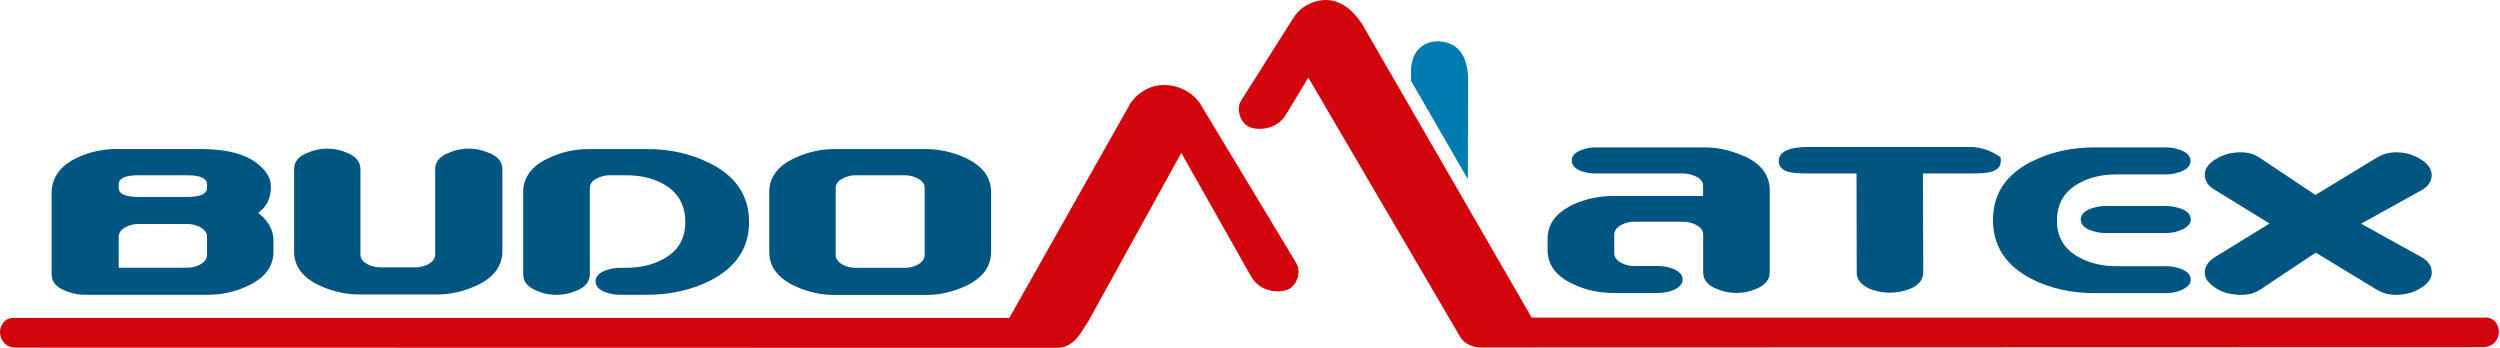 <?xml version="1.0" encoding="UTF-8"?> <svg xmlns="http://www.w3.org/2000/svg" width="230" height="32" viewBox="0 0 230 32" fill="none"><path d="M65.344 15.041C63.61 14.156 61.685 13.714 59.553 13.714H54.151C52.894 13.714 51.68 13.983 50.518 14.521C48.932 15.24 48.134 16.298 48.134 17.668V25.237C48.134 25.913 48.559 26.416 49.365 26.746C49.955 27.006 50.579 27.127 51.194 27.127C51.81 27.127 52.434 27.006 53.033 26.746C53.848 26.416 54.264 25.913 54.264 25.237V17.321C54.264 16.905 54.498 16.584 54.992 16.376C55.339 16.203 55.712 16.125 56.084 16.125H57.593C58.946 16.125 60.09 16.393 61.053 16.94C62.37 17.685 63.047 18.847 63.047 20.416C63.047 21.986 62.37 23.104 61.026 23.832C60.056 24.37 58.885 24.639 57.55 24.639H57.03C56.587 24.639 56.145 24.726 55.694 24.881C55.087 25.116 54.793 25.445 54.793 25.879C54.793 26.312 55.087 26.65 55.694 26.884C56.136 27.04 56.587 27.119 57.03 27.119H59.544C61.66 27.119 63.584 26.685 65.318 25.827C67.711 24.613 68.916 22.809 68.916 20.425C68.916 18.041 67.72 16.22 65.344 15.032M88.814 14.521C87.618 13.983 86.413 13.714 85.173 13.714H76.789C75.523 13.714 74.309 13.983 73.156 14.521C71.57 15.24 70.772 16.298 70.772 17.668V23.174C70.772 24.552 71.57 25.601 73.156 26.329C74.309 26.867 75.523 27.136 76.789 27.136H85.173C86.43 27.136 87.644 26.867 88.814 26.329C90.401 25.584 91.181 24.535 91.181 23.174V17.668C91.181 16.315 90.401 15.266 88.814 14.521ZM85.069 23.451C85.069 23.841 84.826 24.162 84.332 24.396C83.994 24.561 83.621 24.639 83.24 24.639H78.722C78.341 24.639 77.968 24.561 77.621 24.396C77.127 24.162 76.884 23.841 76.884 23.451V17.321C76.884 16.905 77.127 16.584 77.621 16.376C77.968 16.203 78.341 16.125 78.722 16.125H83.24C83.621 16.125 83.994 16.203 84.332 16.376C84.826 16.584 85.069 16.905 85.069 17.321V23.451ZM44.961 14.061C44.362 13.801 43.755 13.671 43.123 13.671C42.49 13.671 41.857 13.801 41.276 14.061C40.452 14.391 40.036 14.885 40.036 15.57V23.408C40.036 23.806 39.802 24.119 39.308 24.353C38.961 24.517 38.588 24.595 38.215 24.595H34.99C34.608 24.595 34.244 24.517 33.898 24.353C33.395 24.119 33.16 23.806 33.16 23.408V15.57C33.16 14.885 32.744 14.391 31.938 14.061C31.348 13.801 30.741 13.671 30.109 13.671C29.476 13.671 28.869 13.801 28.288 14.061C27.456 14.382 27.057 14.885 27.057 15.57V23.13C27.057 24.509 27.854 25.567 29.441 26.286C30.611 26.824 31.834 27.093 33.083 27.093H40.192C41.449 27.093 42.654 26.815 43.807 26.286C45.403 25.567 46.2 24.509 46.218 23.13V15.57C46.218 14.885 45.802 14.382 44.978 14.061M23.745 19.593C24.525 19.055 24.924 18.24 24.924 17.148C24.924 16.48 24.594 15.864 23.953 15.284C22.826 14.226 20.97 13.706 18.395 13.706H10.748C9.526 13.706 8.364 13.948 7.245 14.443C5.728 15.119 4.904 16.099 4.774 17.382C4.757 17.547 4.748 17.633 4.748 17.659V25.228C4.748 25.905 5.156 26.407 5.979 26.737C6.352 26.893 6.716 26.997 7.098 27.058C7.115 27.058 7.15 27.067 7.176 27.075C7.245 27.075 7.315 27.093 7.393 27.101C7.514 27.11 7.644 27.119 7.766 27.119H19.141C20.407 27.119 21.612 26.85 22.774 26.312C24.352 25.584 25.158 24.543 25.158 23.156V22.142C25.158 21.153 24.681 20.304 23.745 19.575M19.045 23.451C19.045 23.841 18.794 24.162 18.308 24.387C17.962 24.552 17.598 24.63 17.216 24.63H10.921V21.795C10.921 21.405 11.147 21.084 11.65 20.85C11.988 20.685 12.352 20.607 12.733 20.607H17.225C17.598 20.607 17.962 20.685 18.317 20.85C18.803 21.084 19.045 21.396 19.045 21.795V23.442V23.451ZM19.045 17.278C19.045 17.841 18.439 18.119 17.225 18.119H12.733C11.528 18.119 10.921 17.841 10.921 17.278V16.957C10.921 16.402 11.528 16.125 12.733 16.125H17.225C18.439 16.125 19.045 16.411 19.045 16.957V17.278ZM222.769 23.65L217.22 20.581L222.778 17.503C223.402 17.148 223.714 16.68 223.714 16.099C223.714 15.587 223.419 15.128 222.83 14.729C222.396 14.443 221.937 14.243 221.442 14.122C220.376 13.888 219.457 14.018 218.668 14.503L213.024 17.937L207.874 14.503C207.163 14.018 206.235 13.888 205.099 14.122C204.614 14.235 204.154 14.434 203.721 14.72C203.131 15.11 202.836 15.578 202.836 16.081C202.836 16.645 203.148 17.113 203.781 17.477L208.801 20.564L203.781 23.65C203.148 24.041 202.836 24.526 202.836 25.09C202.836 25.584 203.14 26.017 203.721 26.416C204.163 26.728 204.622 26.928 205.108 27.014C206.226 27.248 207.145 27.136 207.891 26.676L213.05 23.243L218.677 26.659C219.466 27.127 220.385 27.248 221.451 27.014C221.945 26.919 222.405 26.72 222.838 26.416C223.428 26.017 223.723 25.575 223.723 25.09C223.723 24.483 223.411 24.006 222.778 23.659M200.625 24.726C200.183 24.569 199.724 24.491 199.299 24.491H194.73C193.403 24.491 192.259 24.214 191.279 23.676C189.909 22.948 189.241 21.821 189.241 20.286C189.241 18.752 189.918 17.59 191.262 16.862C192.233 16.315 193.386 16.047 194.73 16.047H199.273C199.698 16.047 200.148 15.96 200.599 15.804C201.215 15.578 201.527 15.24 201.527 14.798C201.527 14.356 201.215 14.035 200.599 13.801C200.166 13.645 199.724 13.558 199.273 13.558H192.744C190.585 13.558 188.669 13.983 186.935 14.85C184.542 16.047 183.354 17.841 183.354 20.243C183.354 22.645 184.551 24.457 186.935 25.679C188.66 26.546 190.585 26.971 192.744 26.971H199.299C199.854 26.971 200.374 26.85 200.842 26.616C201.319 26.364 201.553 26.078 201.553 25.731C201.553 25.298 201.241 24.968 200.634 24.726M200.625 19.194C200.183 19.038 199.724 18.951 199.299 18.951H193.681C193.247 18.951 192.796 19.038 192.354 19.194C191.738 19.428 191.426 19.758 191.426 20.2C191.426 20.642 191.738 20.971 192.354 21.197C192.805 21.353 193.247 21.439 193.681 21.439H199.299C199.854 21.439 200.374 21.318 200.842 21.075C201.319 20.833 201.553 20.538 201.553 20.191C201.553 19.749 201.241 19.419 200.634 19.185M184.083 14.816C184.083 14.607 184.057 14.469 184.005 14.425C183.077 13.818 182.158 13.515 181.239 13.515H166.482C164.592 13.515 163.647 13.948 163.647 14.807C163.647 15.327 163.95 15.656 164.583 15.821C164.93 15.917 165.563 15.96 166.482 15.96H170.8L170.817 25.072C170.817 25.723 171.225 26.225 172.048 26.581C172.647 26.815 173.254 26.928 173.886 26.928C174.519 26.928 175.118 26.806 175.707 26.581C176.531 26.234 176.938 25.731 176.938 25.072L176.912 15.96H181.239C182.158 15.96 182.791 15.917 183.138 15.821C183.77 15.656 184.074 15.318 184.074 14.807M160.43 14.365C159.251 13.827 158.046 13.558 156.797 13.558H146.775C146.324 13.558 145.89 13.645 145.5 13.801C144.911 14.009 144.599 14.339 144.599 14.772C144.599 15.206 144.911 15.544 145.518 15.761C145.942 15.899 146.376 15.96 146.818 15.96H154.847C155.228 15.96 155.601 16.047 155.956 16.203C156.451 16.419 156.685 16.723 156.685 17.156V18.032H148.396C147.148 18.032 145.925 18.284 144.755 18.804C143.177 19.549 142.379 20.599 142.379 21.951V23C142.379 24.379 143.177 25.428 144.755 26.156C145.916 26.694 147.148 26.954 148.396 26.954H152.549C152.991 26.954 153.425 26.876 153.876 26.72C154.491 26.468 154.803 26.13 154.803 25.714C154.803 25.298 154.491 24.951 153.876 24.708C153.425 24.552 152.983 24.474 152.549 24.474H150.33C149.957 24.474 149.584 24.387 149.237 24.223C148.752 23.988 148.509 23.668 148.509 23.269V21.604C148.509 21.205 148.752 20.893 149.237 20.651C149.584 20.486 149.957 20.399 150.33 20.399H154.855C155.237 20.399 155.61 20.486 155.965 20.651C156.459 20.885 156.693 21.197 156.693 21.596V25.064C156.693 25.74 157.101 26.243 157.925 26.572C158.523 26.832 159.13 26.954 159.754 26.954C160.378 26.954 160.985 26.832 161.583 26.572C162.407 26.225 162.815 25.723 162.815 25.064V17.494C162.815 16.116 162.026 15.067 160.439 14.347" fill="#005681"></path><path d="M110.464 9.604C109.684 8.417 108.34 7.818 107.091 7.818C105.652 7.818 104.534 8.694 104.013 9.483L92.855 29.251H1.254C-0.454 29.251 -0.454 31.982 1.48 31.982L97.294 32C98.274 32 98.933 31.367 99.444 30.621C99.444 30.621 99.444 30.612 99.453 30.604L99.487 30.552C99.73 30.205 99.938 29.841 100.155 29.511L108.678 14.07L115.146 25.514C116.022 26.927 117.782 26.98 118.553 26.607C119.325 26.234 119.724 25.029 119.273 24.231L110.455 9.604H110.464Z" fill="#D2050C"></path><path d="M228.621 29.217H140.914L125.316 2.218C123.608 -0.375 121.692 -0.279 120.305 0.432C119.75 0.727 119.264 1.16 118.961 1.724H118.943L114.166 9.275C113.707 10.073 114.114 11.278 114.886 11.66C115.657 12.033 117.426 11.98 118.293 10.567L120.365 7.142L134.368 31.046C134.706 31.566 135.399 31.965 136.197 31.965H137.298L228.405 31.939C230.355 31.939 230.355 29.208 228.63 29.208" fill="#D2050C"></path><path d="M135.053 6.934C134.914 4.533 133.596 3.865 132.382 3.804C131.169 3.752 129.92 4.472 129.807 6.388V7.428L135.044 16.489L135.062 6.925L135.053 6.934Z" fill="#007CB0"></path></svg> 